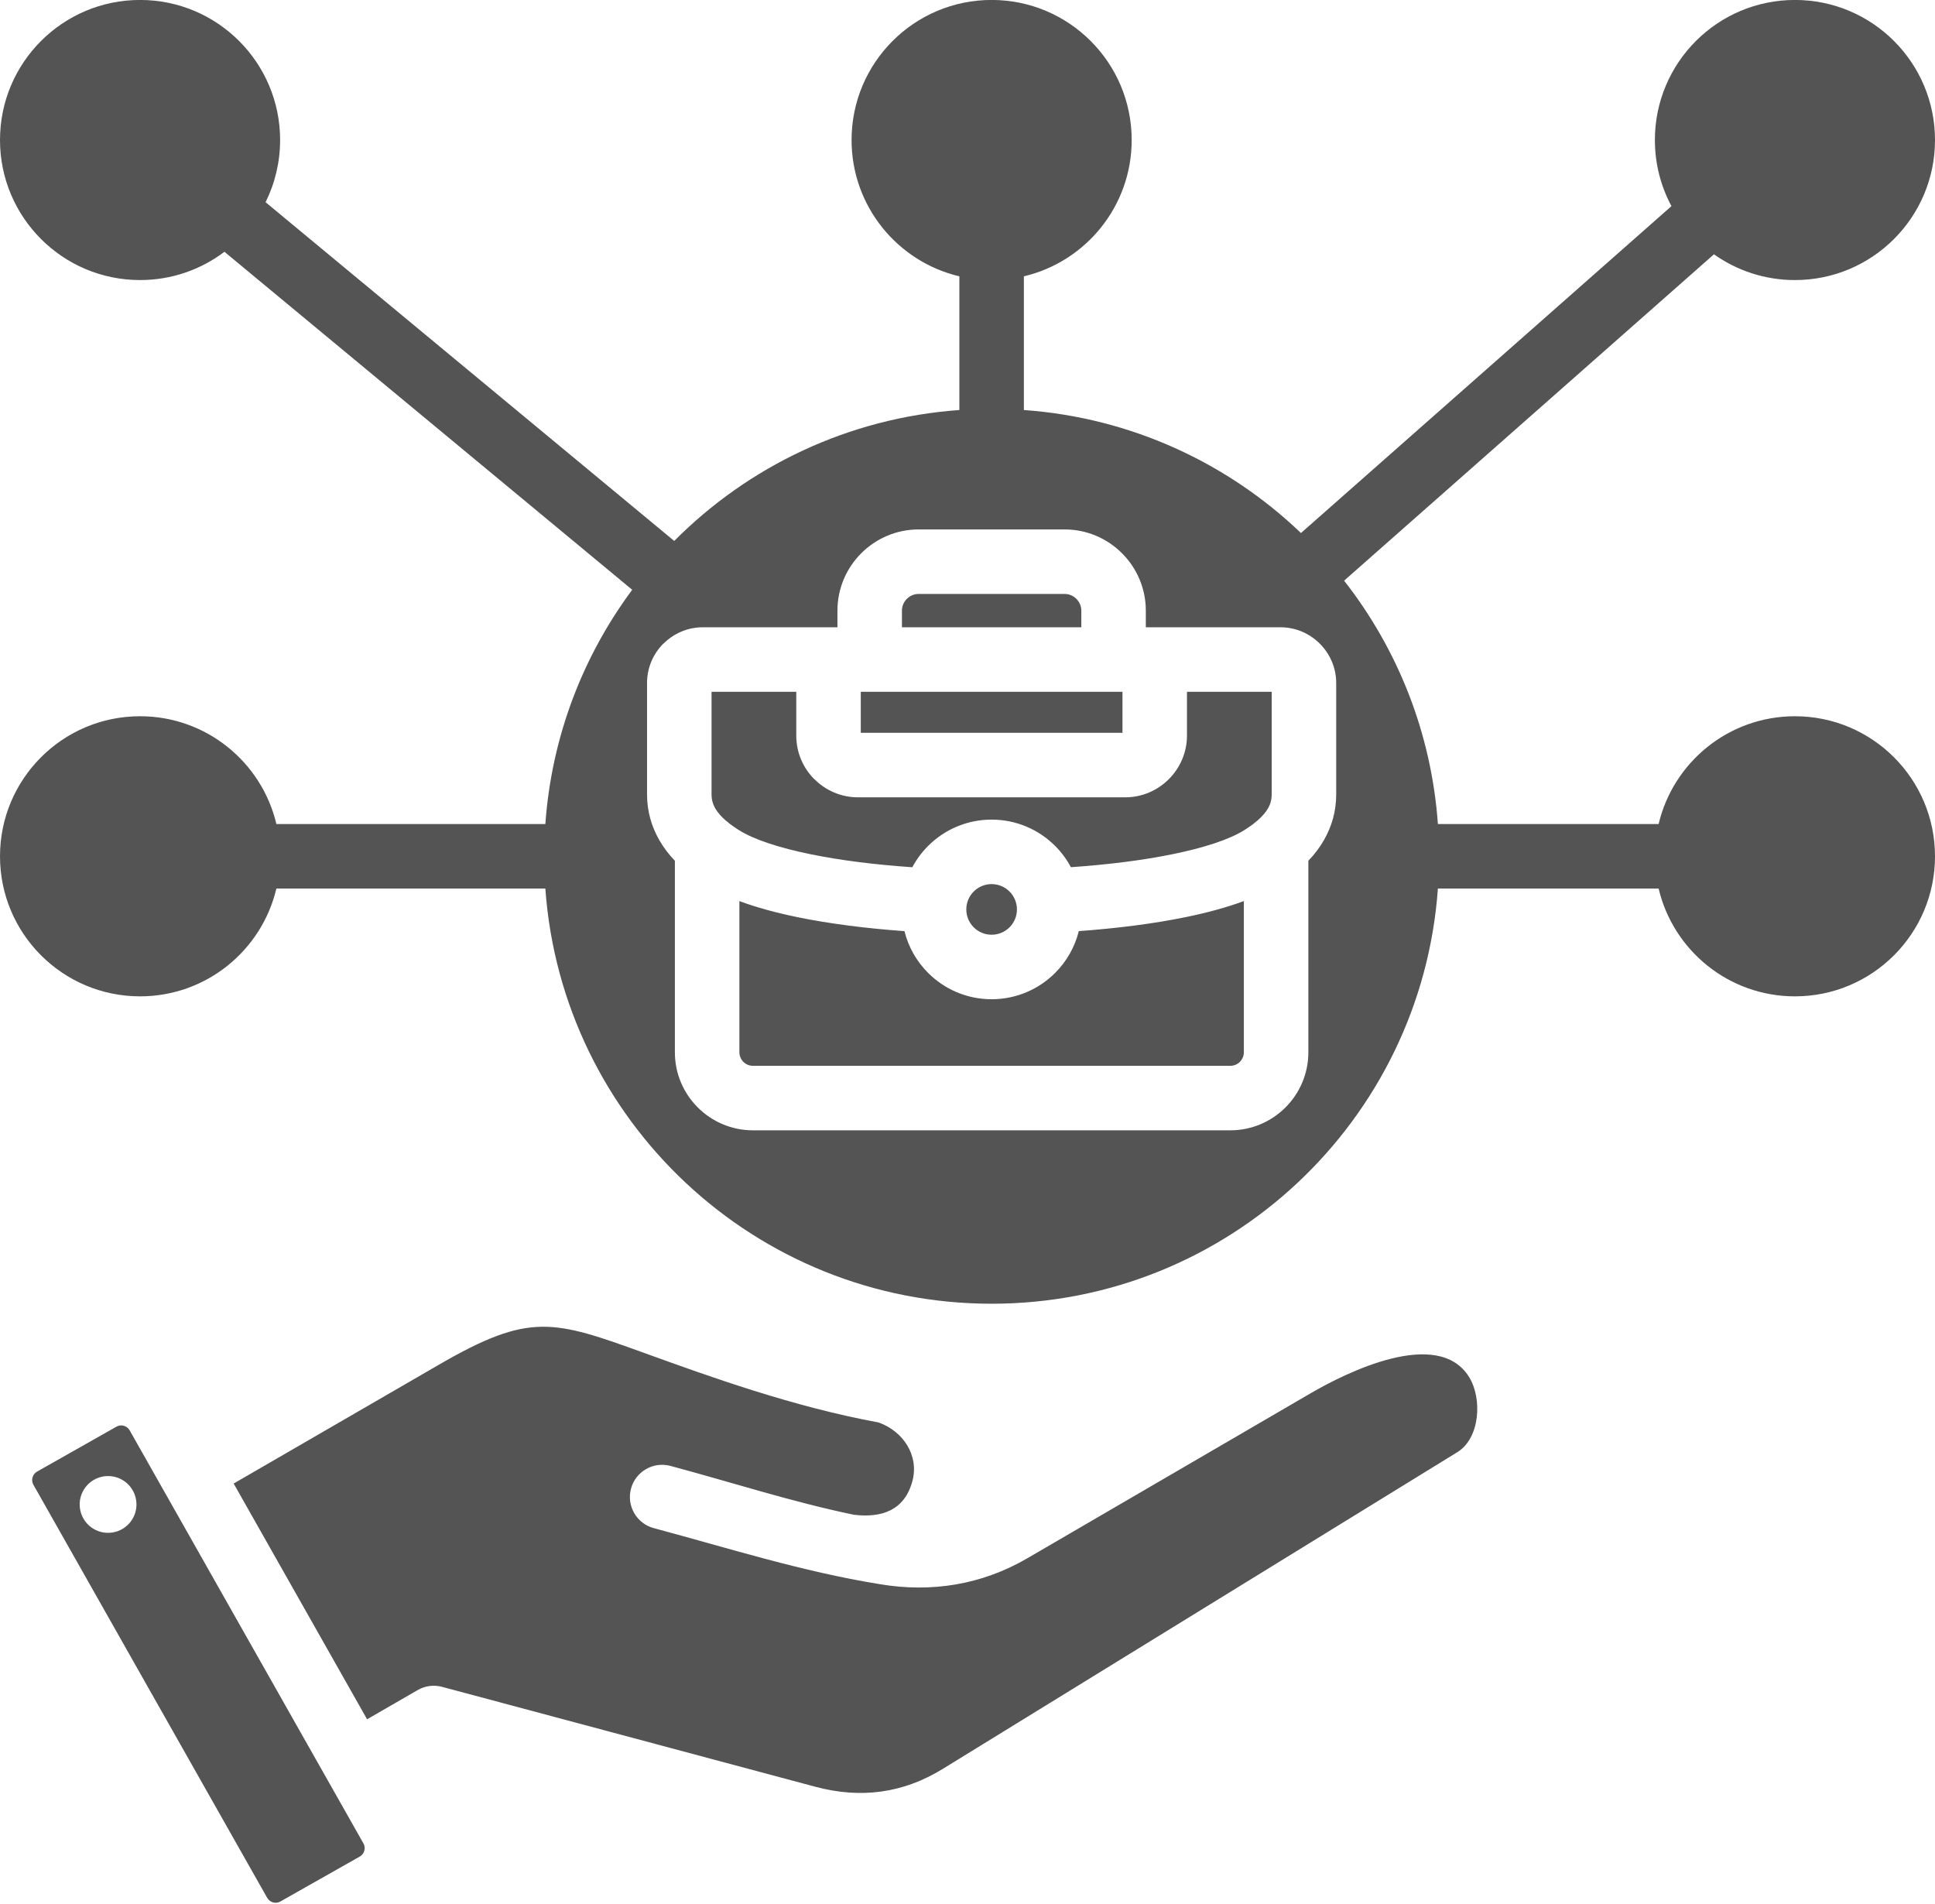 <?xml version="1.0" encoding="UTF-8" standalone="no"?><svg xmlns="http://www.w3.org/2000/svg" xmlns:xlink="http://www.w3.org/1999/xlink" fill="#545454" height="472.4" preserveAspectRatio="xMidYMid meet" version="1" viewBox="16.0 20.0 480.0 472.4" width="480" zoomAndPan="magnify"><g id="change1_1"><path clip-rule="evenodd" d="M48.153,374.805c-0.633-1.12-2.106-1.548-3.231-0.914l-19.737,11.17c-1.121,0.635-1.549,2.109-0.912,3.236 l58.014,102.506c0.633,1.119,2.105,1.548,3.231,0.914l19.737-11.17c1.121-0.635,1.549-2.11,0.912-3.237 C86.829,443.142,67.491,408.973,48.153,374.805L48.153,374.805z M107.06,446.499l-33.097-58.48l50.942-29.495 c22.555-13.057,28.316-11.067,51.164-2.807c16.139,5.835,36.653,13.251,57.878,17.152c6.027,2.142,10.103,8.129,8.382,14.554 c-1.939,7.24-7.604,9.181-14.547,8.335c-15.334-3.181-30.346-8.061-45.477-12.115c-4.263-1.139-8.642,1.394-9.781,5.656 c-1.139,4.263,1.394,8.642,5.656,9.781c18.787,5.034,36.682,10.764,56.038,13.899c12.855,2.163,25.334,0.154,36.632-6.425 l70.329-40.963c8.682-5.057,31.514-16.457,39.252-3.986c3.311,5.363,2.71,15.167-2.918,18.632 c-42.539,26.194-85.09,52.369-127.63,78.558c-9.912,6.102-20.439,7.442-31.648,4.437l-92.58-24.781 c-1.963-0.524-4.125-0.303-6.025,0.789L107.06,446.499L107.06,446.499z M49.779,392.185c0.563,3.85-2.102,7.427-5.952,7.99 c-3.85,0.563-7.427-2.102-7.99-5.952c-0.563-3.85,2.102-7.427,5.952-7.99C45.639,385.67,49.216,388.335,49.779,392.185 L49.779,392.185z M50.743,197.675c16.435,0,30.203,11.412,33.816,26.743h66.722c1.545-21.687,9.319-41.651,21.544-58.112 L71.675,82.461c-5.821,4.402-13.071,7.013-20.932,7.013C31.555,89.474,16,73.919,16,54.731s15.555-34.743,34.743-34.743 s34.743,15.555,34.743,34.743c0,5.543-1.3,10.781-3.608,15.43l101.372,84.03c18.347-18.465,43.147-30.511,70.735-32.477V88.547 c-15.331-3.613-26.743-17.381-26.743-33.816c0-19.188,15.555-34.743,34.743-34.743c19.188,0,34.743,15.555,34.743,34.743 c0,16.435-11.412,30.203-26.743,33.816v33.167c26.598,1.895,50.605,13.158,68.736,30.513l91.903-81.094 c-2.621-4.885-4.11-10.469-4.11-16.402c0-19.188,15.555-34.743,34.743-34.743c19.188,0,34.743,15.555,34.743,34.743 s-15.555,34.743-34.743,34.743c-7.484,0-14.415-2.366-20.086-6.391l-91.751,80.961c13.218,16.88,21.652,37.684,23.268,60.374h54.753 c3.613-15.331,17.381-26.743,33.816-26.743c19.188,0,34.743,15.555,34.743,34.743s-15.555,34.743-34.743,34.743 c-16.435,0-30.203-11.412-33.816-26.743h-54.753c-4.101,57.565-52.095,102.993-110.704,102.993s-106.603-45.428-110.704-102.993 H84.559c-3.613,15.331-17.381,26.743-33.816,26.743C31.555,267.161,16,251.606,16,232.418S31.555,197.675,50.743,197.675 L50.743,197.675z M321.214,300.393c5.327,0,10.164-2.173,13.665-5.675c3.501-3.501,5.675-8.338,5.675-13.665v-47.524 c1.516-1.582,2.843-3.312,3.921-5.217c1.888-3.338,2.986-7.061,2.986-11.25v-27.644c0-3.772-1.549-7.215-4.049-9.73l-0.05-0.05 c-2.513-2.489-5.949-4.031-9.711-4.031h-31.208h-2.208v-4.136c0-5.545-2.263-10.581-5.908-14.227 c-3.645-3.645-8.681-5.908-14.227-5.908h-36.228c-5.545,0-10.581,2.263-14.227,5.909c-3.646,3.645-5.909,8.681-5.909,14.227v4.136 h-2.209h-31.208c-3.779,0-7.229,1.555-9.746,4.065l-0.016-0.016c-2.499,2.499-4.049,5.953-4.049,9.761v27.644 c0,4.189,1.097,7.912,2.986,11.249c1.077,1.904,2.405,3.634,3.92,5.216v47.525c0,5.327,2.174,10.164,5.675,13.665 c3.501,3.501,8.338,5.675,13.665,5.675H321.214L321.214,300.393z M239.735,175.608h44.499v-4.136c0-1.129-0.468-2.161-1.221-2.914 c-0.753-0.753-1.785-1.221-2.914-1.221h-36.228c-1.129,0-2.161,0.468-2.914,1.221c-0.753,0.753-1.221,1.786-1.221,2.914V175.608 L239.735,175.608z M229.527,201.787h64.916v-10.179h-2.209h-60.498h-2.209V201.787L229.527,201.787z M268.264,245.598 c0-1.732-0.703-3.306-1.842-4.445c-1.133-1.133-2.701-1.836-4.438-1.836c-1.738,0-3.306,0.703-4.439,1.836 c-1.139,1.139-1.842,2.712-1.842,4.444c0,1.735,0.703,3.305,1.839,4.441c1.136,1.136,2.707,1.839,4.442,1.839 c1.735,0,3.305-0.703,4.441-1.839C267.561,248.903,268.264,247.332,268.264,245.598L268.264,245.598z M281.651,235.122 c9.154-0.63,17.788-1.705,25.208-3.222c7.802-1.595,14.086-3.617,17.914-6.039c0.482-0.305,0.965-0.629,1.447-0.973 c0.305-0.218,0.585-0.424,0.836-0.618c0.277-0.262,0.573-0.505,0.885-0.726c1.116-0.973,2.035-2.006,2.658-3.107 c0.545-0.962,0.861-2.075,0.861-3.375v-25.454h-21.018v10.894c0,4.175-1.716,7.987-4.484,10.77l-0.05,0.05 c-2.781,2.757-6.585,4.466-10.751,4.466h-66.345c-4.19,0-8.003-1.717-10.77-4.484l-0.015-0.016l-0.016,0.016 c-2.766-2.766-4.484-6.59-4.484-10.801v-10.894h-21.018v25.454c0,1.299,0.317,2.412,0.861,3.374 c0.623,1.102,1.543,2.136,2.658,3.108c0.312,0.221,0.607,0.463,0.884,0.725c0.251,0.194,0.531,0.4,0.836,0.618 c0.482,0.344,0.966,0.669,1.447,0.973c3.85,2.436,10.137,4.462,17.929,6.057c7.428,1.52,16.054,2.592,25.187,3.217 c1.042-1.955,2.367-3.739,3.922-5.293c4.027-4.027,9.59-6.523,15.751-6.523c6.162,0,11.724,2.497,15.751,6.523 C279.287,231.392,280.609,233.171,281.651,235.122L281.651,235.122z M202.754,284.393h118.46c0.91,0,1.744-0.378,2.353-0.987 c0.609-0.609,0.987-1.443,0.987-2.353v-37.527c-4.237,1.568-9.135,2.9-14.507,3.998c-7.896,1.615-16.933,2.766-26.436,3.453 c-0.99,3.991-3.056,7.557-5.872,10.373c-4.032,4.032-9.602,6.526-15.754,6.526c-6.152,0-11.722-2.494-15.754-6.526 c-2.814-2.814-4.878-6.377-5.869-10.364c-9.503-0.683-18.535-1.83-26.424-3.445c-5.376-1.1-10.279-2.435-14.523-4.01v37.52 c0,0.91,0.378,1.743,0.988,2.353C201.011,284.015,201.844,284.393,202.754,284.393z" fill-rule="evenodd"/></g></svg>